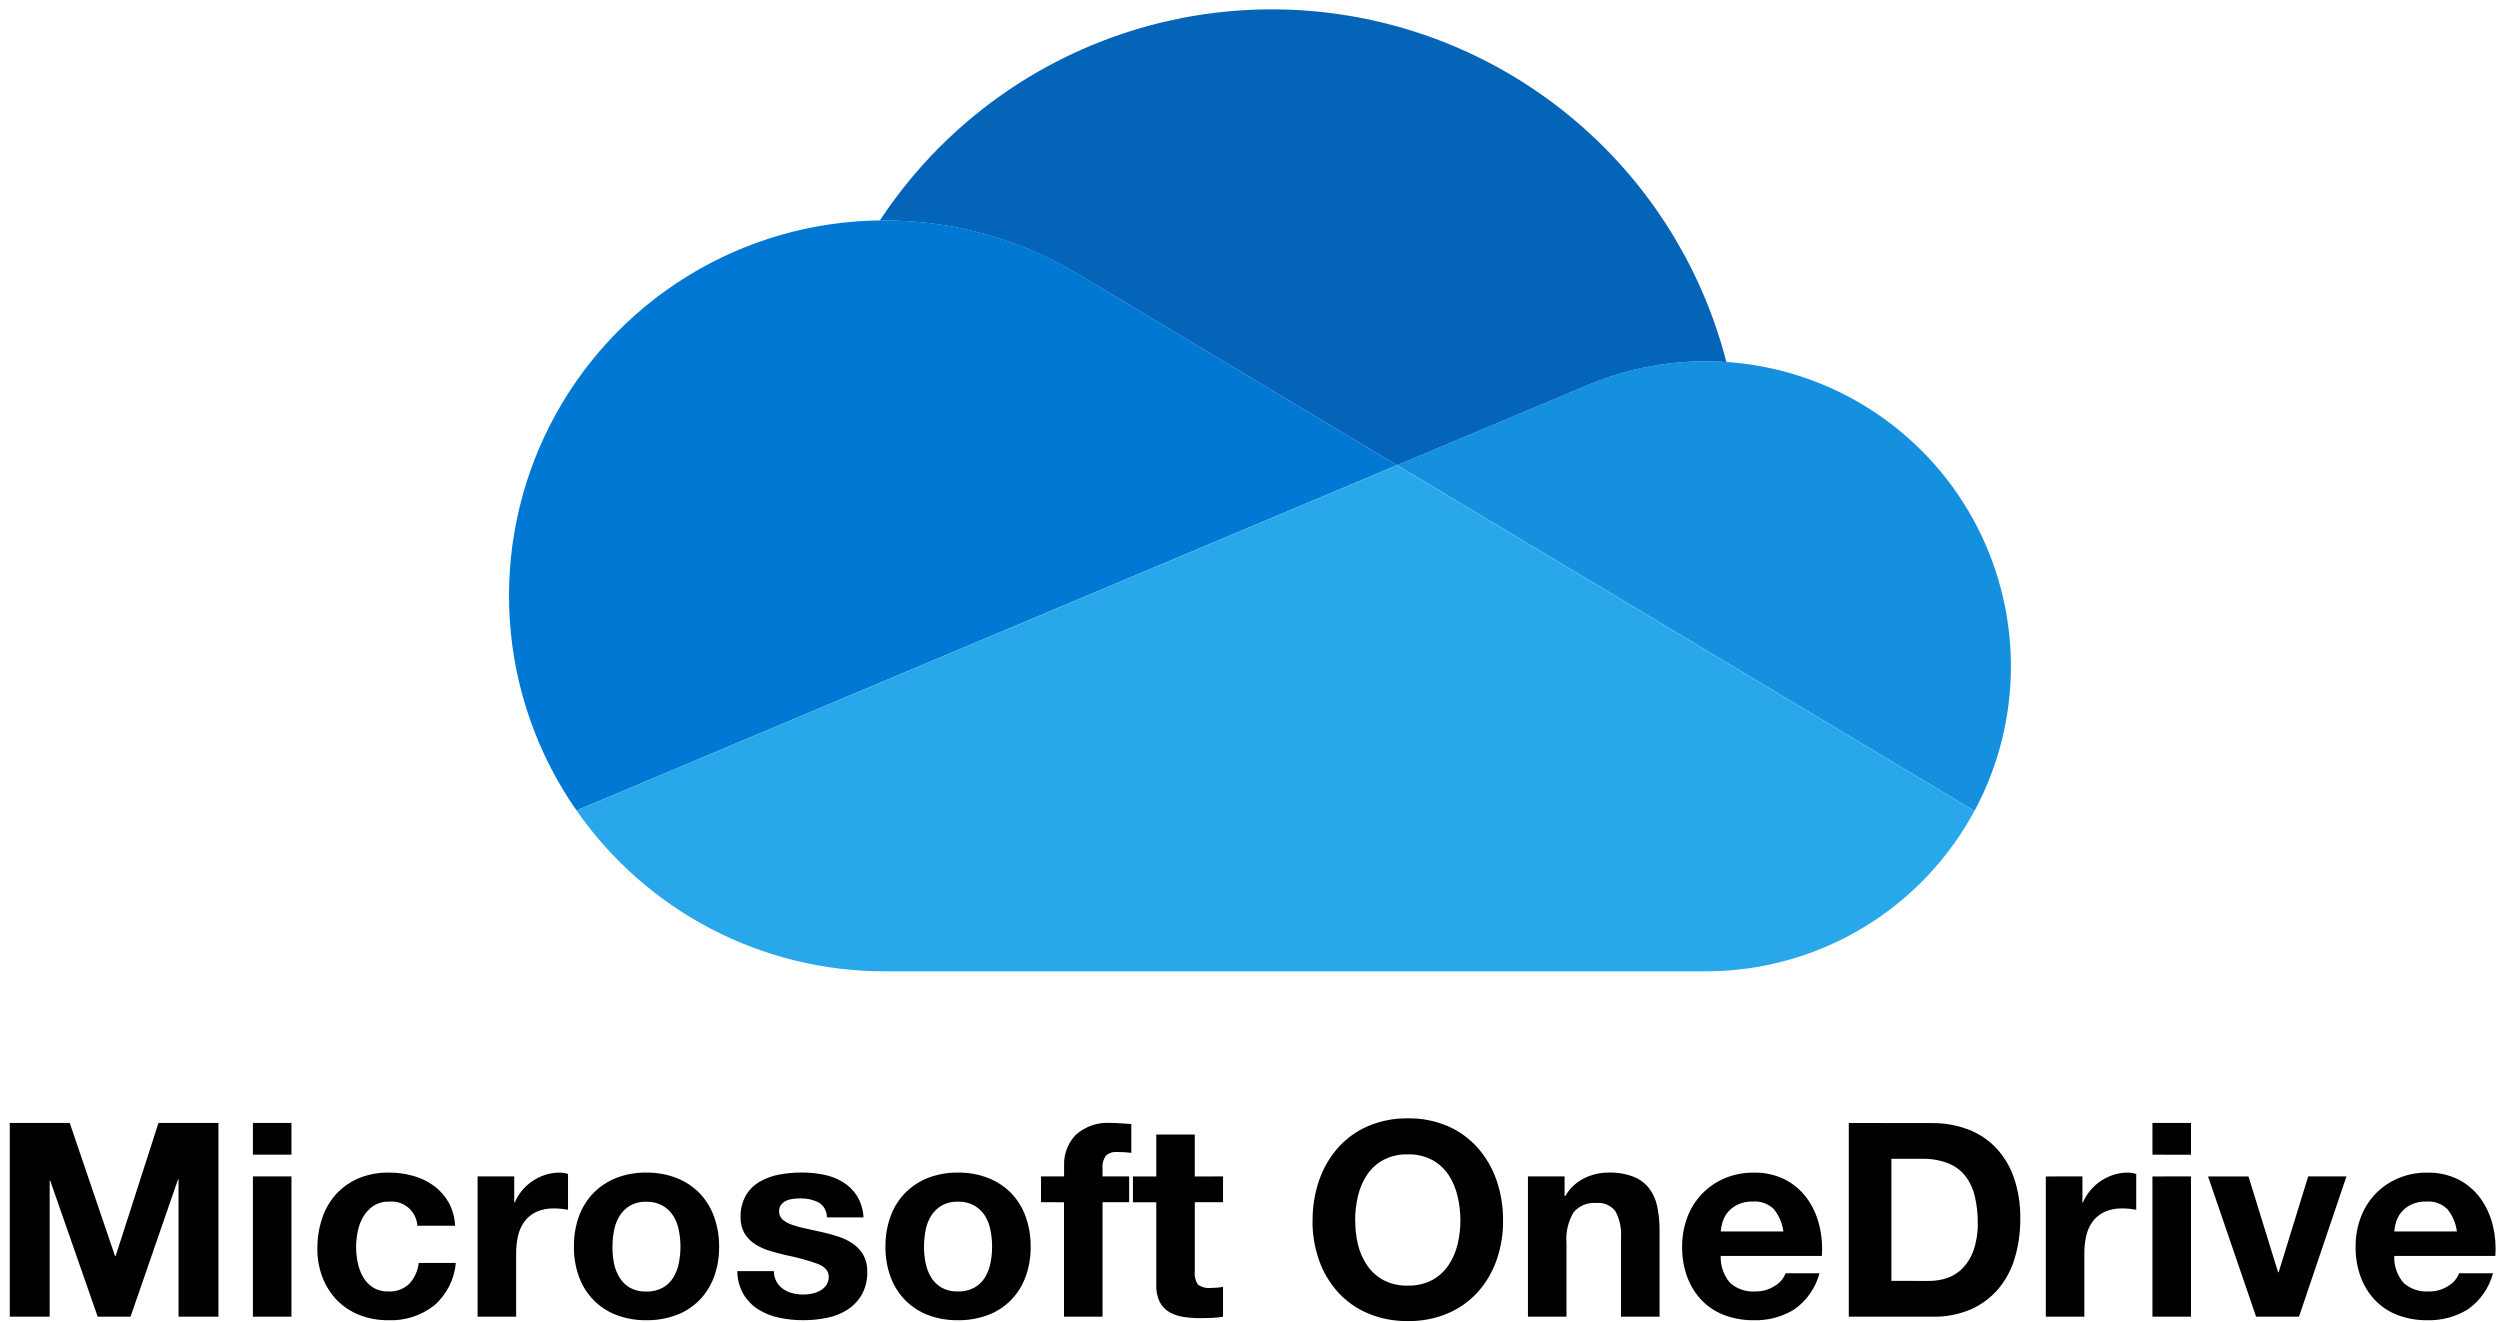 <?xml version="1.0" encoding="UTF-8"?>
<svg xmlns="http://www.w3.org/2000/svg" width="174" height="92" viewBox="0 0 174 92" fill="none">
  <path d="M75.291 19.238L97.234 32.382L110.309 26.887C112.965 25.739 115.829 25.148 118.722 25.15C119.205 25.15 119.682 25.172 120.156 25.203C118.584 19.074 115.267 13.534 110.606 9.255C105.946 4.976 100.143 2.143 93.902 1.099C87.662 0.055 81.253 0.847 75.454 3.376C69.654 5.906 64.715 10.065 61.234 15.349C61.346 15.349 61.456 15.349 61.568 15.349C66.417 15.342 71.172 16.692 75.295 19.245L75.291 19.238Z" fill="#0364B8"></path>
  <path d="M75.293 19.233C71.169 16.681 66.414 15.333 61.564 15.341C61.453 15.341 61.343 15.341 61.231 15.341C56.483 15.398 51.84 16.749 47.803 19.247C43.765 21.746 40.484 25.298 38.314 29.521C36.144 33.744 35.166 38.479 35.486 43.217C35.805 47.955 37.41 52.516 40.128 56.409L59.471 48.266L68.073 44.646L87.226 36.587L97.228 32.378L75.293 19.233Z" fill="#0078D4"></path>
  <path d="M120.159 25.193C119.692 25.162 119.208 25.14 118.725 25.14C115.832 25.137 112.968 25.729 110.312 26.877L97.237 32.372L101.028 34.643L113.458 42.088L118.88 45.337L137.423 56.442C139.107 53.315 139.979 49.815 139.96 46.263C139.941 42.711 139.032 39.221 137.314 36.111C135.597 33.002 133.127 30.373 130.131 28.466C127.135 26.558 123.708 25.433 120.164 25.193H120.159Z" fill="#1490DF"></path>
  <path d="M118.873 45.342L113.451 42.093L101.022 34.648L97.239 32.378L87.238 36.587L68.08 44.646L59.478 48.266L40.127 56.409C42.532 59.866 45.738 62.69 49.471 64.639C53.204 66.589 57.353 67.606 61.564 67.604H118.726C122.559 67.605 126.321 66.568 129.612 64.603C132.903 62.638 135.601 59.818 137.418 56.444L118.873 45.342Z" fill="#28A8EA"></path>
  <path d="M0.68 78.156V91.642H3.457V82.179H3.498L6.8 91.642H9.085L12.39 82.085H12.426V91.642H15.204V78.156H11.03L8.046 87.428H8.008L4.854 78.156H0.68ZM20.285 80.366V78.156H17.603V80.366H20.285ZM17.603 81.877V91.642H20.285V81.877H17.603ZM29.048 85.311H31.673C31.652 84.739 31.496 84.18 31.22 83.678C30.962 83.226 30.611 82.833 30.19 82.526C29.756 82.213 29.27 81.981 28.755 81.839C28.21 81.687 27.647 81.611 27.082 81.613C26.355 81.599 25.633 81.734 24.96 82.009C24.363 82.259 23.829 82.636 23.392 83.113C22.956 83.601 22.625 84.173 22.421 84.794C22.195 85.474 22.083 86.185 22.089 86.901C22.081 87.588 22.203 88.27 22.448 88.912C22.672 89.499 23.013 90.036 23.449 90.49C23.89 90.939 24.42 91.29 25.006 91.52C25.648 91.771 26.332 91.896 27.02 91.887C28.171 91.935 29.302 91.574 30.212 90.867C31.083 90.113 31.625 89.049 31.723 87.902H29.143C29.085 88.44 28.857 88.946 28.492 89.346C28.296 89.533 28.062 89.678 27.807 89.771C27.552 89.864 27.281 89.903 27.01 89.885C26.637 89.897 26.269 89.799 25.952 89.602C25.669 89.418 25.433 89.169 25.266 88.876C25.091 88.567 24.967 88.231 24.898 87.883C24.824 87.529 24.786 87.168 24.785 86.807C24.785 86.436 24.823 86.066 24.898 85.703C24.969 85.343 25.099 84.999 25.285 84.683C25.461 84.381 25.703 84.123 25.994 83.927C26.315 83.723 26.69 83.621 27.07 83.634C27.311 83.609 27.555 83.633 27.787 83.705C28.018 83.777 28.233 83.895 28.418 84.052C28.603 84.209 28.754 84.402 28.862 84.619C28.97 84.836 29.034 85.073 29.048 85.315V85.311ZM33.241 81.877V91.642H35.923V87.241C35.92 86.828 35.964 86.416 36.055 86.013C36.134 85.656 36.286 85.319 36.5 85.023C36.713 84.734 36.995 84.503 37.321 84.351C37.712 84.177 38.138 84.093 38.567 84.106C38.739 84.106 38.911 84.115 39.082 84.133C39.258 84.153 39.41 84.174 39.535 84.198V81.707C39.346 81.648 39.149 81.616 38.95 81.613C38.617 81.612 38.285 81.663 37.968 81.764C37.654 81.864 37.355 82.007 37.08 82.188C36.803 82.371 36.555 82.593 36.344 82.849C36.131 83.102 35.957 83.386 35.828 83.69H35.791V81.877H33.241ZM42.628 86.769C42.627 86.382 42.665 85.996 42.741 85.617C42.808 85.262 42.939 84.923 43.129 84.616C43.31 84.329 43.556 84.09 43.847 83.915C44.192 83.721 44.584 83.626 44.98 83.641C45.379 83.627 45.774 83.722 46.123 83.915C46.422 84.088 46.675 84.331 46.86 84.623C47.049 84.93 47.18 85.269 47.246 85.624C47.322 86.003 47.36 86.389 47.36 86.776C47.36 87.159 47.322 87.542 47.246 87.918C47.178 88.271 47.047 88.61 46.86 88.918C46.679 89.214 46.425 89.458 46.123 89.628C45.772 89.814 45.378 89.906 44.98 89.892C44.586 89.906 44.194 89.815 43.847 89.628C43.549 89.456 43.298 89.212 43.119 88.918C42.931 88.611 42.8 88.272 42.731 87.918C42.658 87.539 42.623 87.154 42.628 86.769ZM39.946 86.769C39.935 87.49 40.057 88.207 40.305 88.884C40.528 89.488 40.875 90.038 41.325 90.498C41.774 90.951 42.315 91.302 42.911 91.528C43.575 91.776 44.28 91.898 44.989 91.887C45.7 91.897 46.407 91.775 47.075 91.528C47.675 91.304 48.22 90.953 48.672 90.498C49.121 90.038 49.468 89.488 49.691 88.884C49.939 88.207 50.06 87.49 50.05 86.769C50.058 86.044 49.934 85.324 49.684 84.643C49.463 84.036 49.116 83.482 48.665 83.019C48.212 82.564 47.667 82.21 47.068 81.98C46.402 81.727 45.694 81.603 44.982 81.613C44.272 81.602 43.567 81.727 42.904 81.98C42.309 82.212 41.768 82.566 41.318 83.019C40.867 83.482 40.519 84.036 40.298 84.643C40.053 85.325 39.934 86.045 39.946 86.769ZM53.865 88.469H51.316C51.318 89.042 51.471 89.605 51.759 90.102C52.02 90.526 52.375 90.884 52.797 91.149C53.241 91.422 53.73 91.614 54.241 91.716C54.788 91.83 55.345 91.888 55.903 91.887C56.452 91.887 56.999 91.833 57.536 91.726C58.042 91.63 58.525 91.441 58.961 91.168C59.377 90.904 59.724 90.544 59.973 90.119C60.246 89.626 60.38 89.068 60.361 88.505C60.374 88.107 60.283 87.713 60.096 87.361C59.922 87.055 59.684 86.791 59.398 86.587C59.094 86.372 58.76 86.204 58.407 86.087C58.032 85.96 57.65 85.853 57.263 85.766C56.886 85.678 56.514 85.596 56.149 85.521C55.82 85.455 55.496 85.37 55.177 85.266C54.927 85.189 54.694 85.065 54.49 84.899C54.405 84.828 54.337 84.738 54.291 84.637C54.245 84.535 54.223 84.425 54.226 84.314C54.217 84.14 54.271 83.97 54.377 83.833C54.476 83.714 54.602 83.62 54.745 83.558C54.898 83.493 55.061 83.452 55.227 83.436C55.39 83.418 55.554 83.409 55.718 83.409C56.15 83.398 56.577 83.493 56.965 83.683C57.147 83.789 57.298 83.942 57.401 84.127C57.504 84.311 57.556 84.52 57.55 84.731H60.1C60.075 84.2 59.917 83.684 59.643 83.228C59.395 82.841 59.062 82.515 58.669 82.274C58.259 82.025 57.808 81.85 57.337 81.759C56.828 81.657 56.311 81.606 55.792 81.608C55.273 81.607 54.756 81.654 54.247 81.748C53.769 81.834 53.309 82 52.887 82.24C52.487 82.47 52.152 82.799 51.915 83.194C51.652 83.665 51.525 84.2 51.546 84.739C51.533 85.119 51.625 85.495 51.81 85.826C51.985 86.121 52.224 86.373 52.509 86.563C52.816 86.766 53.15 86.925 53.501 87.035C53.873 87.15 54.255 87.253 54.645 87.346C55.403 87.493 56.148 87.695 56.877 87.95C57.413 88.152 57.681 88.454 57.681 88.857C57.688 89.068 57.628 89.276 57.509 89.451C57.397 89.607 57.251 89.736 57.083 89.829C56.906 89.926 56.715 89.996 56.516 90.036C56.321 90.079 56.121 90.101 55.921 90.102C55.663 90.102 55.406 90.07 55.157 90.007C54.924 89.95 54.703 89.851 54.506 89.715C54.315 89.58 54.156 89.404 54.042 89.2C53.921 88.976 53.86 88.724 53.865 88.469ZM64.31 86.769C64.309 86.382 64.347 85.996 64.423 85.617C64.489 85.262 64.62 84.923 64.809 84.616C64.993 84.326 65.242 84.084 65.537 83.908C65.883 83.715 66.275 83.62 66.671 83.634C67.07 83.62 67.465 83.715 67.814 83.908C68.113 84.082 68.366 84.324 68.551 84.616C68.74 84.923 68.871 85.262 68.937 85.617C69.013 85.996 69.051 86.382 69.05 86.769C69.051 87.152 69.013 87.535 68.937 87.911C68.869 88.265 68.738 88.603 68.551 88.912C68.369 89.207 68.116 89.451 67.814 89.621C67.463 89.808 67.068 89.899 66.671 89.885C66.276 89.899 65.885 89.808 65.537 89.621C65.239 89.449 64.989 89.205 64.809 88.912C64.622 88.603 64.492 88.265 64.423 87.911C64.347 87.535 64.309 87.152 64.31 86.769ZM61.628 86.769C61.618 87.49 61.739 88.207 61.987 88.884C62.21 89.488 62.557 90.038 63.007 90.498C63.456 90.951 63.997 91.302 64.593 91.528C65.257 91.776 65.962 91.898 66.671 91.887C67.382 91.897 68.089 91.775 68.757 91.528C69.357 91.304 69.902 90.953 70.354 90.498C70.803 90.038 71.15 89.488 71.373 88.884C71.621 88.207 71.743 87.49 71.732 86.769C71.742 86.044 71.621 85.324 71.373 84.643C71.152 84.036 70.805 83.482 70.354 83.019C69.9 82.564 69.356 82.21 68.757 81.98C68.091 81.727 67.383 81.603 66.671 81.613C65.961 81.602 65.256 81.727 64.593 81.98C63.998 82.212 63.457 82.566 63.007 83.019C62.556 83.482 62.208 84.036 61.987 84.643C61.74 85.324 61.618 86.044 61.628 86.769ZM74.055 83.678V91.642H76.737V83.671H78.588V81.877H76.737V81.292C76.708 80.986 76.792 80.681 76.972 80.433C77.079 80.339 77.203 80.268 77.338 80.224C77.473 80.18 77.616 80.165 77.757 80.179C78.085 80.178 78.413 80.197 78.739 80.236V78.232C78.51 78.219 78.277 78.204 78.04 78.186C77.803 78.167 77.566 78.158 77.328 78.156C76.884 78.122 76.437 78.177 76.015 78.32C75.593 78.463 75.204 78.69 74.873 78.987C74.601 79.27 74.389 79.605 74.249 79.972C74.11 80.339 74.046 80.73 74.061 81.122V81.877H72.455V83.671L74.055 83.678ZM83.155 81.884V78.965H80.477V81.884H78.853V83.678H80.477V89.439C80.459 89.85 80.544 90.258 80.722 90.629C80.876 90.92 81.109 91.162 81.394 91.327C81.698 91.498 82.031 91.611 82.376 91.659C82.767 91.717 83.162 91.745 83.557 91.743C83.822 91.743 84.092 91.737 84.369 91.724C84.622 91.712 84.874 91.684 85.123 91.642V89.564C84.992 89.59 84.859 89.609 84.726 89.621C84.588 89.633 84.443 89.64 84.292 89.64C83.972 89.678 83.65 89.597 83.385 89.413C83.201 89.149 83.121 88.826 83.159 88.506V83.671H85.123V81.877L83.155 81.884ZM94.316 84.963C94.314 84.385 94.38 83.808 94.513 83.246C94.634 82.717 94.849 82.215 95.147 81.762C95.436 81.332 95.825 80.979 96.28 80.732C96.804 80.46 97.389 80.326 97.98 80.344C98.57 80.326 99.155 80.46 99.68 80.732C100.135 80.979 100.524 81.332 100.813 81.762C101.11 82.215 101.324 82.718 101.445 83.246C101.578 83.808 101.645 84.384 101.644 84.963C101.645 85.52 101.578 86.075 101.445 86.616C101.322 87.132 101.108 87.621 100.813 88.062C100.523 88.491 100.134 88.844 99.68 89.092C99.155 89.364 98.57 89.497 97.98 89.478C97.389 89.497 96.804 89.364 96.28 89.092C95.825 88.844 95.437 88.491 95.147 88.062C94.851 87.621 94.637 87.132 94.513 86.616C94.383 86.072 94.321 85.515 94.326 84.956L94.316 84.963ZM91.35 84.963C91.343 85.897 91.496 86.827 91.804 87.71C92.09 88.527 92.534 89.28 93.112 89.925C93.692 90.564 94.404 91.069 95.198 91.406C96.079 91.777 97.028 91.96 97.983 91.946C98.942 91.962 99.894 91.779 100.778 91.406C101.57 91.068 102.279 90.562 102.858 89.925C103.434 89.278 103.877 88.523 104.161 87.705C104.469 86.822 104.622 85.892 104.614 84.957C104.623 84.003 104.47 83.055 104.161 82.152C103.877 81.322 103.435 80.556 102.858 79.896C102.283 79.248 101.574 78.732 100.78 78.385C99.898 78.007 98.945 77.82 97.985 77.837C97.028 77.822 96.079 78.009 95.2 78.385C94.403 78.73 93.691 79.246 93.114 79.896C92.537 80.556 92.094 81.322 91.811 82.152C91.501 83.054 91.348 84.002 91.356 84.956L91.35 84.963ZM106.345 81.877V91.642H109.027V86.523C108.965 85.775 109.136 85.027 109.518 84.38C109.71 84.152 109.955 83.974 110.231 83.86C110.507 83.747 110.807 83.701 111.104 83.728C111.361 83.701 111.619 83.741 111.855 83.846C112.09 83.95 112.294 84.115 112.445 84.324C112.734 84.879 112.864 85.502 112.823 86.127V91.642H115.505V85.632C115.51 85.078 115.457 84.524 115.345 83.981C115.256 83.522 115.065 83.09 114.787 82.715C114.503 82.354 114.129 82.074 113.702 81.903C113.138 81.69 112.538 81.591 111.935 81.611C111.359 81.614 110.791 81.746 110.273 81.999C109.719 82.269 109.258 82.7 108.951 83.235H108.895V81.876L106.345 81.877ZM124.124 85.711H119.761C119.78 85.493 119.821 85.278 119.885 85.069C119.958 84.819 120.08 84.585 120.244 84.382C120.431 84.156 120.666 83.972 120.931 83.845C121.264 83.689 121.629 83.614 121.997 83.627C122.265 83.606 122.534 83.642 122.786 83.733C123.039 83.824 123.269 83.968 123.461 84.156C123.822 84.603 124.052 85.141 124.124 85.711ZM119.761 87.411H126.801C126.854 86.682 126.79 85.948 126.612 85.239C126.448 84.573 126.157 83.944 125.754 83.388C125.355 82.845 124.834 82.402 124.234 82.095C123.56 81.761 122.814 81.596 122.062 81.615C121.365 81.605 120.673 81.74 120.031 82.011C119.438 82.263 118.902 82.633 118.455 83.096C118.008 83.566 117.661 84.121 117.435 84.729C117.192 85.381 117.07 86.073 117.076 86.769C117.066 87.476 117.182 88.18 117.419 88.846C117.636 89.45 117.973 90.002 118.41 90.471C118.849 90.931 119.384 91.289 119.978 91.518C120.64 91.772 121.346 91.897 122.055 91.887C123.053 91.917 124.038 91.655 124.888 91.132C125.748 90.525 126.366 89.636 126.636 88.62H124.275C124.141 88.979 123.888 89.282 123.558 89.478C123.145 89.756 122.657 89.898 122.16 89.885C121.527 89.927 120.903 89.716 120.424 89.3C119.97 88.778 119.733 88.102 119.761 87.411ZM131.641 89.149V80.653H133.757C134.385 80.635 135.01 80.742 135.597 80.966C136.07 81.154 136.484 81.463 136.799 81.863C137.114 82.28 137.336 82.76 137.451 83.27C137.59 83.874 137.657 84.492 137.651 85.112C137.667 85.753 137.571 86.392 137.367 87.001C137.208 87.469 136.95 87.897 136.612 88.257C136.312 88.568 135.943 88.803 135.535 88.944C135.134 89.082 134.713 89.153 134.289 89.152L131.641 89.149ZM128.676 78.16V91.642H134.493C135.416 91.664 136.334 91.489 137.184 91.127C137.919 90.8 138.571 90.312 139.091 89.7C139.615 89.068 140.004 88.335 140.233 87.547C140.492 86.664 140.619 85.747 140.611 84.827C140.63 83.834 140.473 82.846 140.147 81.908C139.873 81.132 139.435 80.423 138.863 79.831C138.315 79.276 137.65 78.85 136.917 78.584C136.14 78.302 135.318 78.161 134.491 78.168L128.676 78.16ZM142.388 81.881V91.642H145.07V87.241C145.067 86.828 145.111 86.416 145.202 86.013C145.281 85.656 145.431 85.319 145.645 85.023C145.859 84.734 146.142 84.503 146.467 84.351C146.859 84.177 147.285 84.093 147.714 84.106C147.886 84.106 148.058 84.115 148.229 84.133C148.405 84.153 148.556 84.174 148.682 84.198V81.707C148.493 81.648 148.295 81.616 148.097 81.613C147.763 81.612 147.432 81.663 147.115 81.764C146.801 81.864 146.502 82.007 146.227 82.188C145.95 82.371 145.702 82.593 145.49 82.849C145.277 83.102 145.104 83.386 144.975 83.69H144.937V81.877L142.388 81.881ZM152.492 80.37V78.156H149.81V80.366L152.492 80.37ZM149.81 81.881V91.642H152.492V81.877L149.81 81.881ZM160.009 91.642L163.314 81.877H160.651L158.593 88.551H158.555L156.495 81.884H153.682L157.025 91.642H160.009ZM170.998 85.711H166.638C166.657 85.493 166.698 85.278 166.762 85.069C166.835 84.819 166.957 84.585 167.121 84.382C167.308 84.156 167.543 83.972 167.808 83.845C168.141 83.689 168.506 83.614 168.874 83.627C169.142 83.606 169.411 83.642 169.663 83.733C169.916 83.824 170.146 83.968 170.339 84.156C170.699 84.603 170.929 85.141 171.001 85.711H170.998ZM166.635 87.411H173.675C173.727 86.682 173.664 85.948 173.486 85.239C173.322 84.573 173.03 83.944 172.627 83.388C172.228 82.845 171.708 82.402 171.108 82.095C170.433 81.761 169.688 81.596 168.936 81.615C168.239 81.605 167.547 81.74 166.905 82.011C166.312 82.263 165.776 82.633 165.328 83.096C164.881 83.566 164.534 84.121 164.308 84.729C164.065 85.381 163.944 86.073 163.95 86.769C163.94 87.476 164.056 88.18 164.293 88.846C164.51 89.45 164.847 90.002 165.284 90.471C165.723 90.931 166.258 91.289 166.851 91.518C167.514 91.772 168.219 91.897 168.929 91.887C169.927 91.917 170.912 91.655 171.762 91.132C172.623 90.526 173.242 89.637 173.513 88.62H171.152C171.018 88.979 170.765 89.282 170.435 89.478C170.022 89.756 169.534 89.898 169.037 89.885C168.403 89.928 167.777 89.717 167.298 89.3C166.845 88.777 166.609 88.102 166.638 87.411H166.635Z" fill="black"></path>
</svg>
